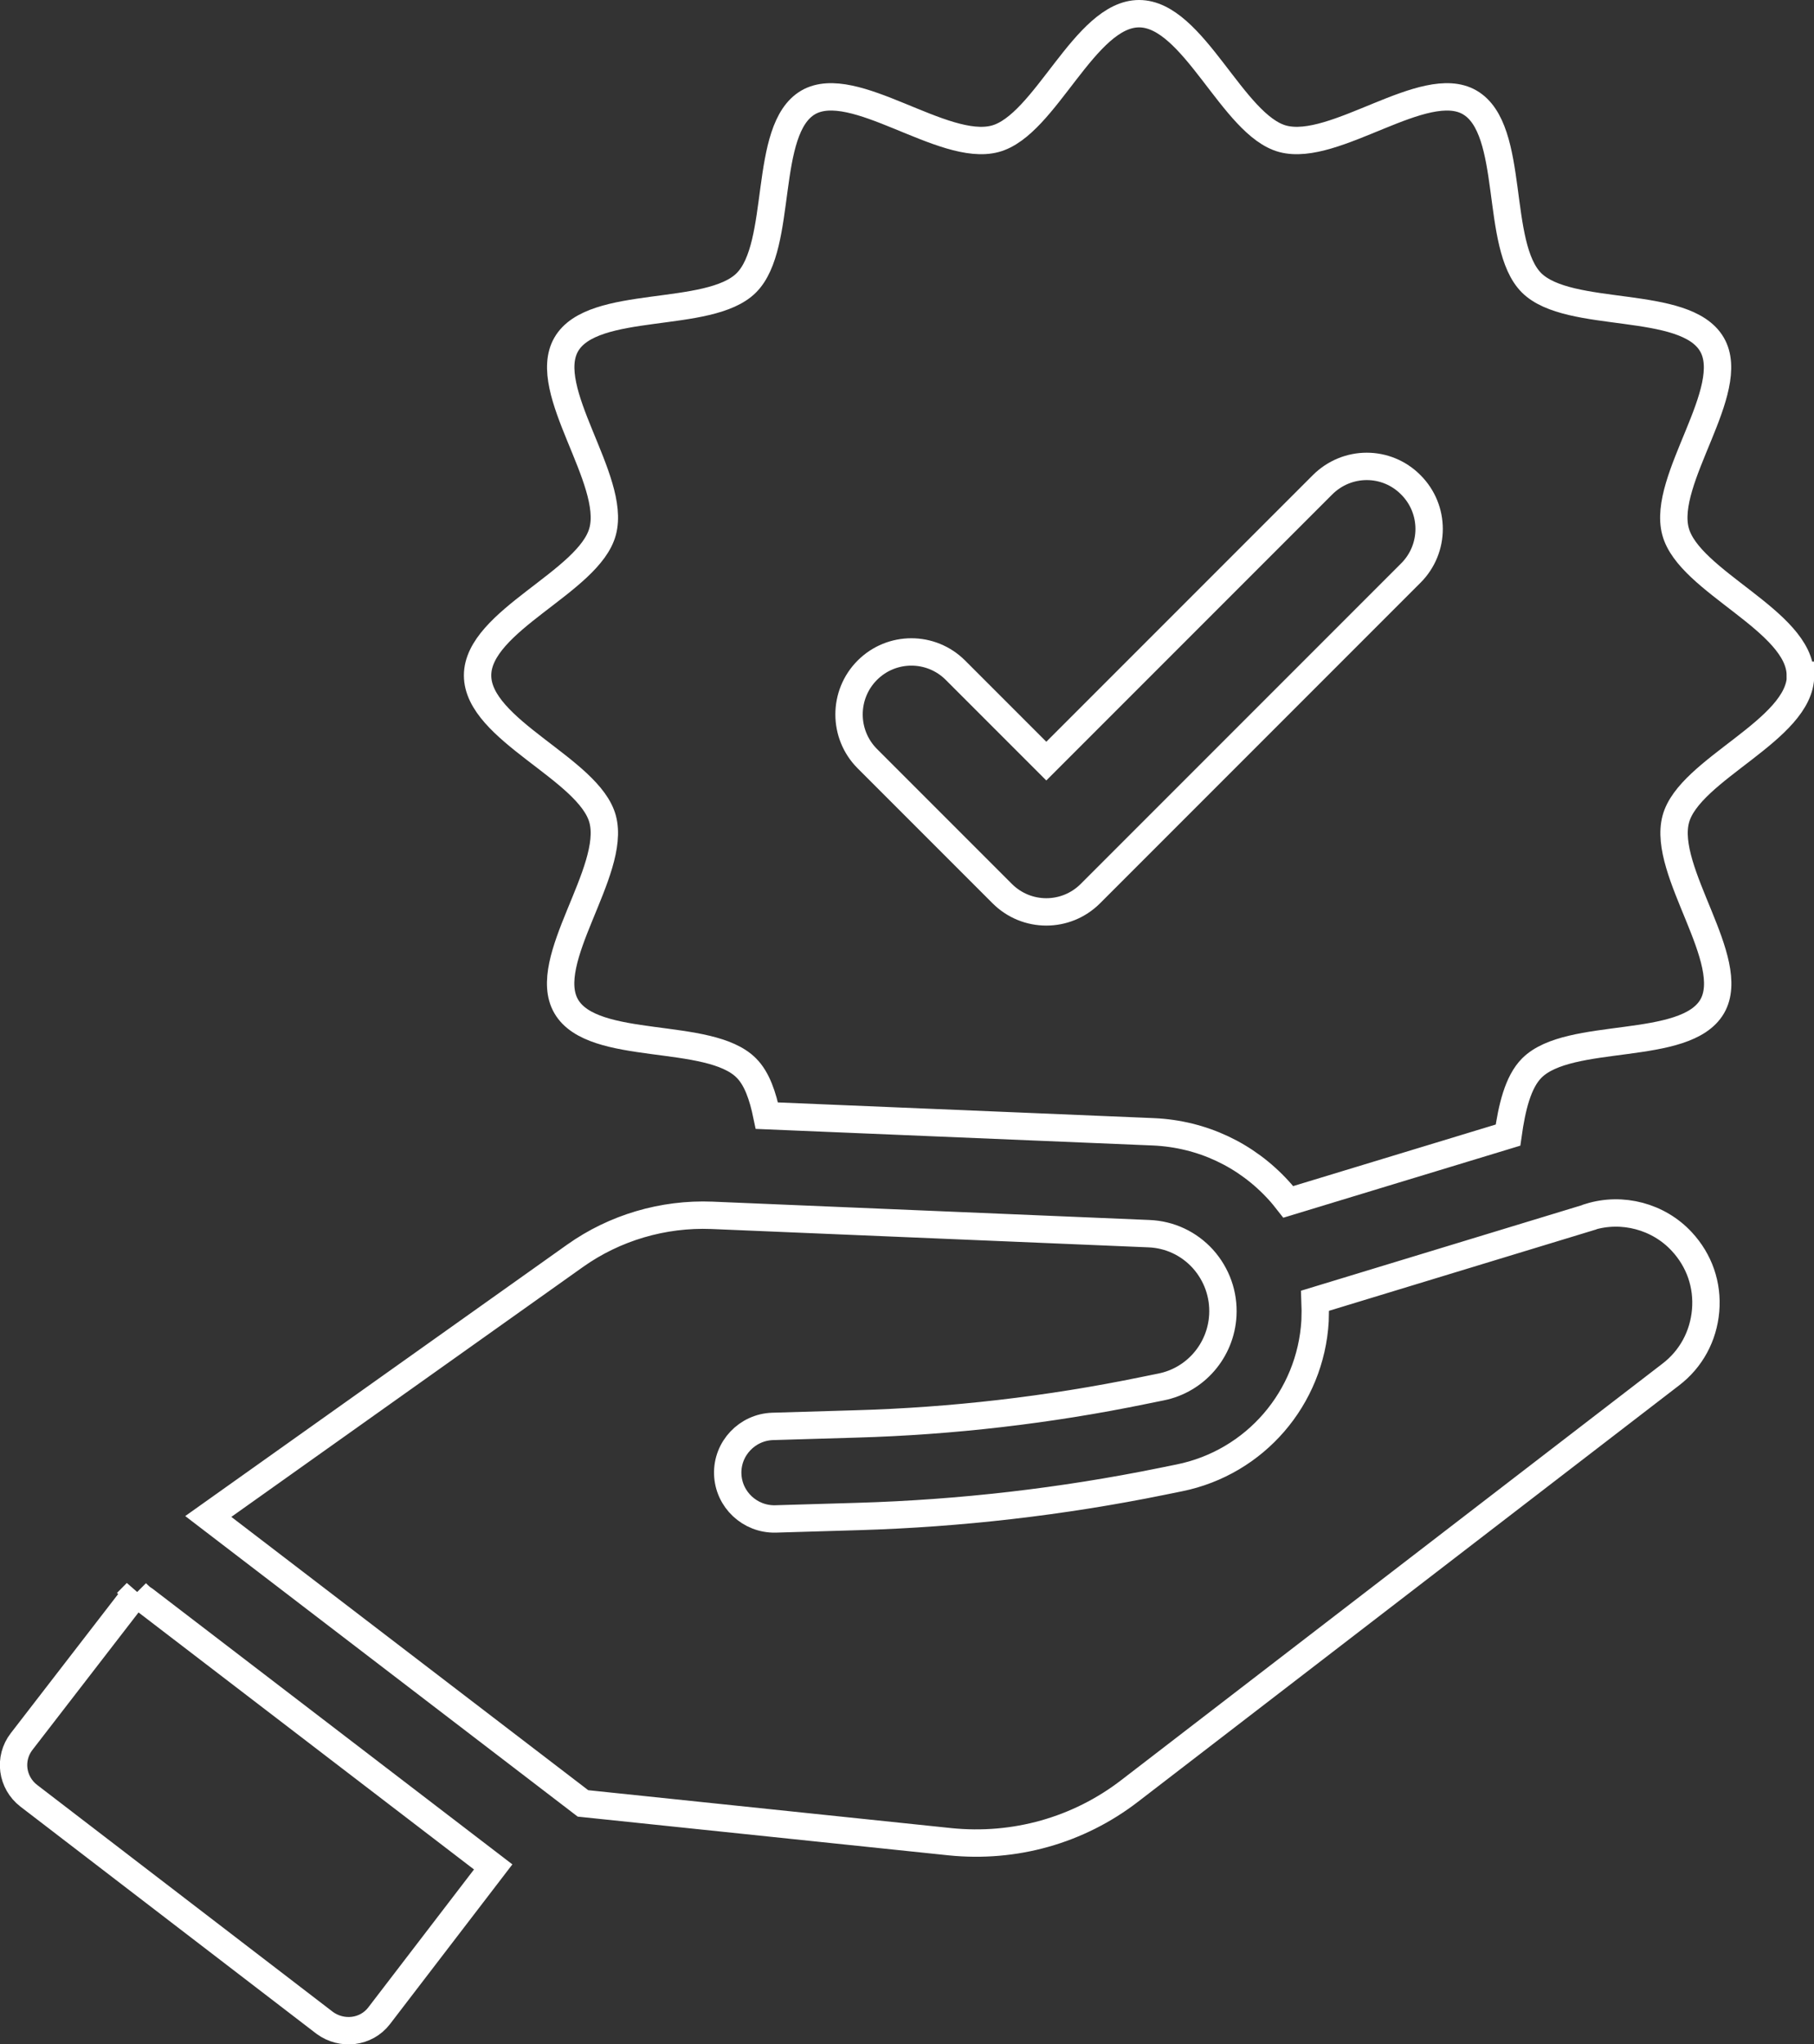 <?xml version="1.0" encoding="UTF-8"?>
<svg xmlns="http://www.w3.org/2000/svg" id="Calque_1" data-name="Calque 1" viewBox="0 0 66.28 74.67">
  <rect x="0" y="0" width="66.28" height="74.67" fill="#333333" stroke="none"/>
  <defs>
    <style>
      .cls-1 {
        fill: none;
        stroke: #fff;
        stroke-miterlimit: 10;
      }
    </style>
  </defs>
  <path class="cls-1" d="M51.55,20.93l-11.71,11.71c-.89.89-2.33.89-3.22,0l-4.93-4.93c-.89-.89-.89-2.34,0-3.23.89-.89,2.33-.89,3.22,0l3.32,3.32,10.09-10.09c.9-.9,2.34-.9,3.23,0,.89.89.89,2.33,0,3.22ZM65.78,24.67c0-1.99-4.07-3.42-4.56-5.26-.51-1.89,2.3-5.17,1.33-6.83-.98-1.68-5.22-.89-6.59-2.25-1.37-1.37-.57-5.61-2.26-6.59-1.65-.96-4.93,1.84-6.83,1.33-1.83-.49-3.26-4.57-5.25-4.57s-3.42,4.08-5.26,4.57c-1.9.51-5.17-2.29-6.83-1.33-1.68.98-.89,5.22-2.26,6.59-1.36,1.36-5.61.57-6.58,2.25-.96,1.66,1.84,4.94,1.33,6.83-.49,1.84-4.57,3.26-4.57,5.26s4.08,3.42,4.57,5.25c.51,1.9-2.3,5.18-1.33,6.84.98,1.68,5.22.88,6.58,2.25.39.39.6,1.02.75,1.74l14.13.59c1.77.08,3.39.84,4.58,2.15.12.13.23.27.34.41l8.03-2.44c.14-1,.36-1.94.87-2.45,1.37-1.37,5.61-.57,6.59-2.25.96-1.66-1.84-4.94-1.33-6.84.49-1.83,4.56-3.25,4.56-5.25Z"></path>
  <path class="cls-1" d="M4.99,58.17l-4.2,5.44c-.48.62-.36,1.5.26,1.98l10.82,8.3c.62.45,1.5.36,1.98-.26l4.17-5.44-12.73-9.75c-.12-.07-.22-.17-.31-.26Z"></path>
  <path class="cls-1" d="M58.07,44.46l-10.02,3.05c.01.24.01.49,0,.73-.16,2.82-2.19,5.18-4.96,5.74l-.64.13c-3.64.74-7.37,1.17-11.08,1.28l-3.04.09c-.93.02-1.71-.71-1.74-1.64-.03-.93.71-1.71,1.64-1.74l3.04-.09c3.52-.1,7.06-.51,10.51-1.22l.64-.13c1.26-.25,2.19-1.33,2.26-2.62.04-.76-.22-1.49-.73-2.06-.51-.56-1.21-.89-1.97-.92l-15.97-.67c-1.78-.07-3.55.45-5,1.48l-13.4,9.52,13.69,10.48,13.41,1.4c2.36.24,4.69-.41,6.57-1.86l19.76-15.2c.75-.57,1.2-1.41,1.28-2.34.08-.94-.23-1.83-.87-2.52-.85-.92-2.18-1.27-3.37-.9Z"></path>
</svg>

